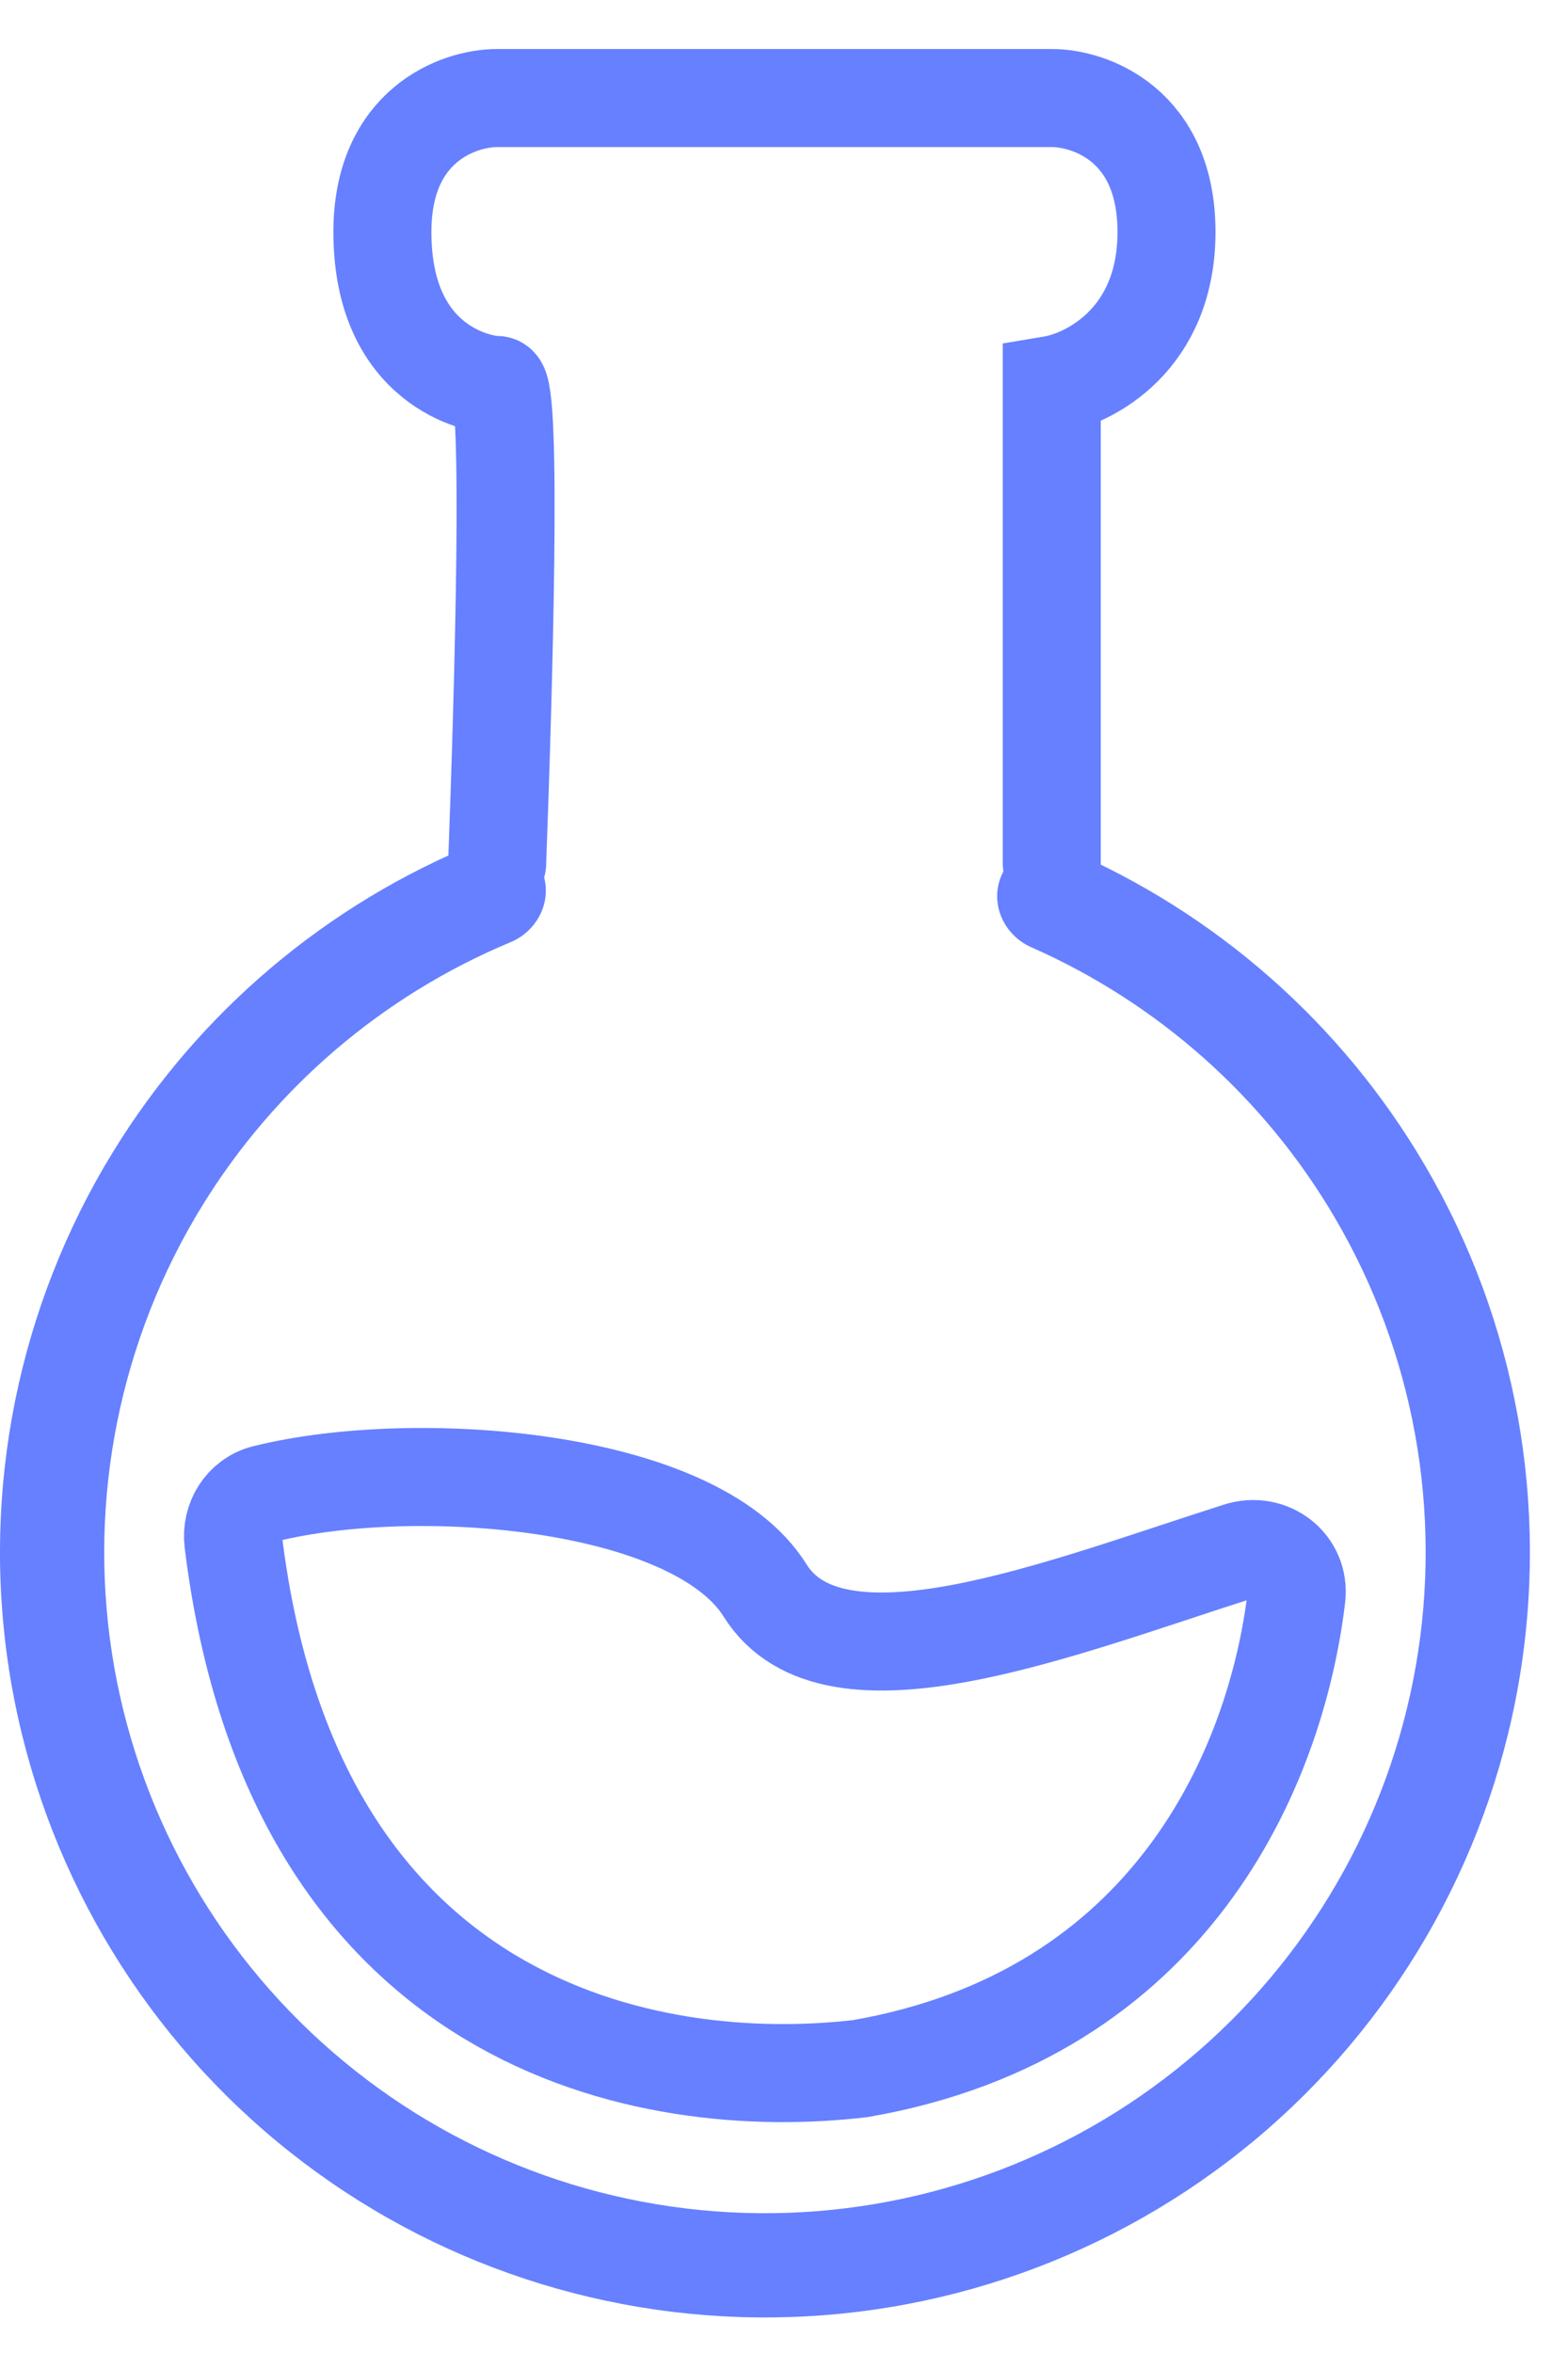 <?xml version="1.0" encoding="utf-8"?>
<svg xmlns="http://www.w3.org/2000/svg" fill="none" height="100%" overflow="visible" preserveAspectRatio="none" style="display: block;" viewBox="0 0 16 24" width="100%">
<g id="Group 20">
<path d="M10.732 8.806V3.927C11.123 3.862 11.903 3.459 11.903 2.366C11.903 1.273 11.123 1 10.732 1H5.073C4.683 1 3.902 1.273 3.902 2.366C3.902 3.732 4.878 3.927 5.073 3.927C5.229 3.927 5.138 7.049 5.073 8.806" id="Vector 147" stroke="#6680FF" stroke-linecap="round"/>
<path d="M10.205 8.965C10.302 8.688 10.606 8.54 10.876 8.656C12.405 9.31 13.69 10.438 14.537 11.881C15.474 13.476 15.813 15.353 15.495 17.176C15.176 18.999 14.22 20.649 12.798 21.833C11.375 23.016 9.578 23.656 7.728 23.637C5.878 23.619 4.094 22.944 2.695 21.732C1.297 20.521 0.374 18.852 0.091 17.023C-0.191 15.194 0.186 13.325 1.154 11.748C2.029 10.322 3.336 9.22 4.878 8.596C5.151 8.486 5.452 8.64 5.543 8.919V8.919C5.635 9.198 5.481 9.497 5.21 9.61C3.907 10.153 2.803 11.094 2.06 12.304C1.224 13.666 0.899 15.281 1.142 16.861C1.386 18.44 2.183 19.882 3.392 20.928C4.6 21.975 6.14 22.558 7.739 22.574C9.337 22.59 10.889 22.037 12.117 21.015C13.346 19.993 14.172 18.567 14.447 16.993C14.722 15.418 14.429 13.797 13.62 12.419C12.901 11.194 11.816 10.232 10.524 9.662C10.255 9.544 10.108 9.243 10.205 8.965V8.965Z" fill="#6680FF" id="Ellipse 59"/>
<path d="M7.806 16.221C7.087 15.071 4.219 14.858 2.702 15.237C2.485 15.292 2.354 15.505 2.381 15.727C2.991 20.69 6.623 21.353 8.781 21.099C11.947 20.548 13.02 18.035 13.229 16.289C13.268 15.961 12.956 15.723 12.641 15.823C10.812 16.405 8.503 17.337 7.806 16.221Z" id="Vector 148" stroke="#6680FF" stroke-linecap="round"/>
</g>
</svg>
